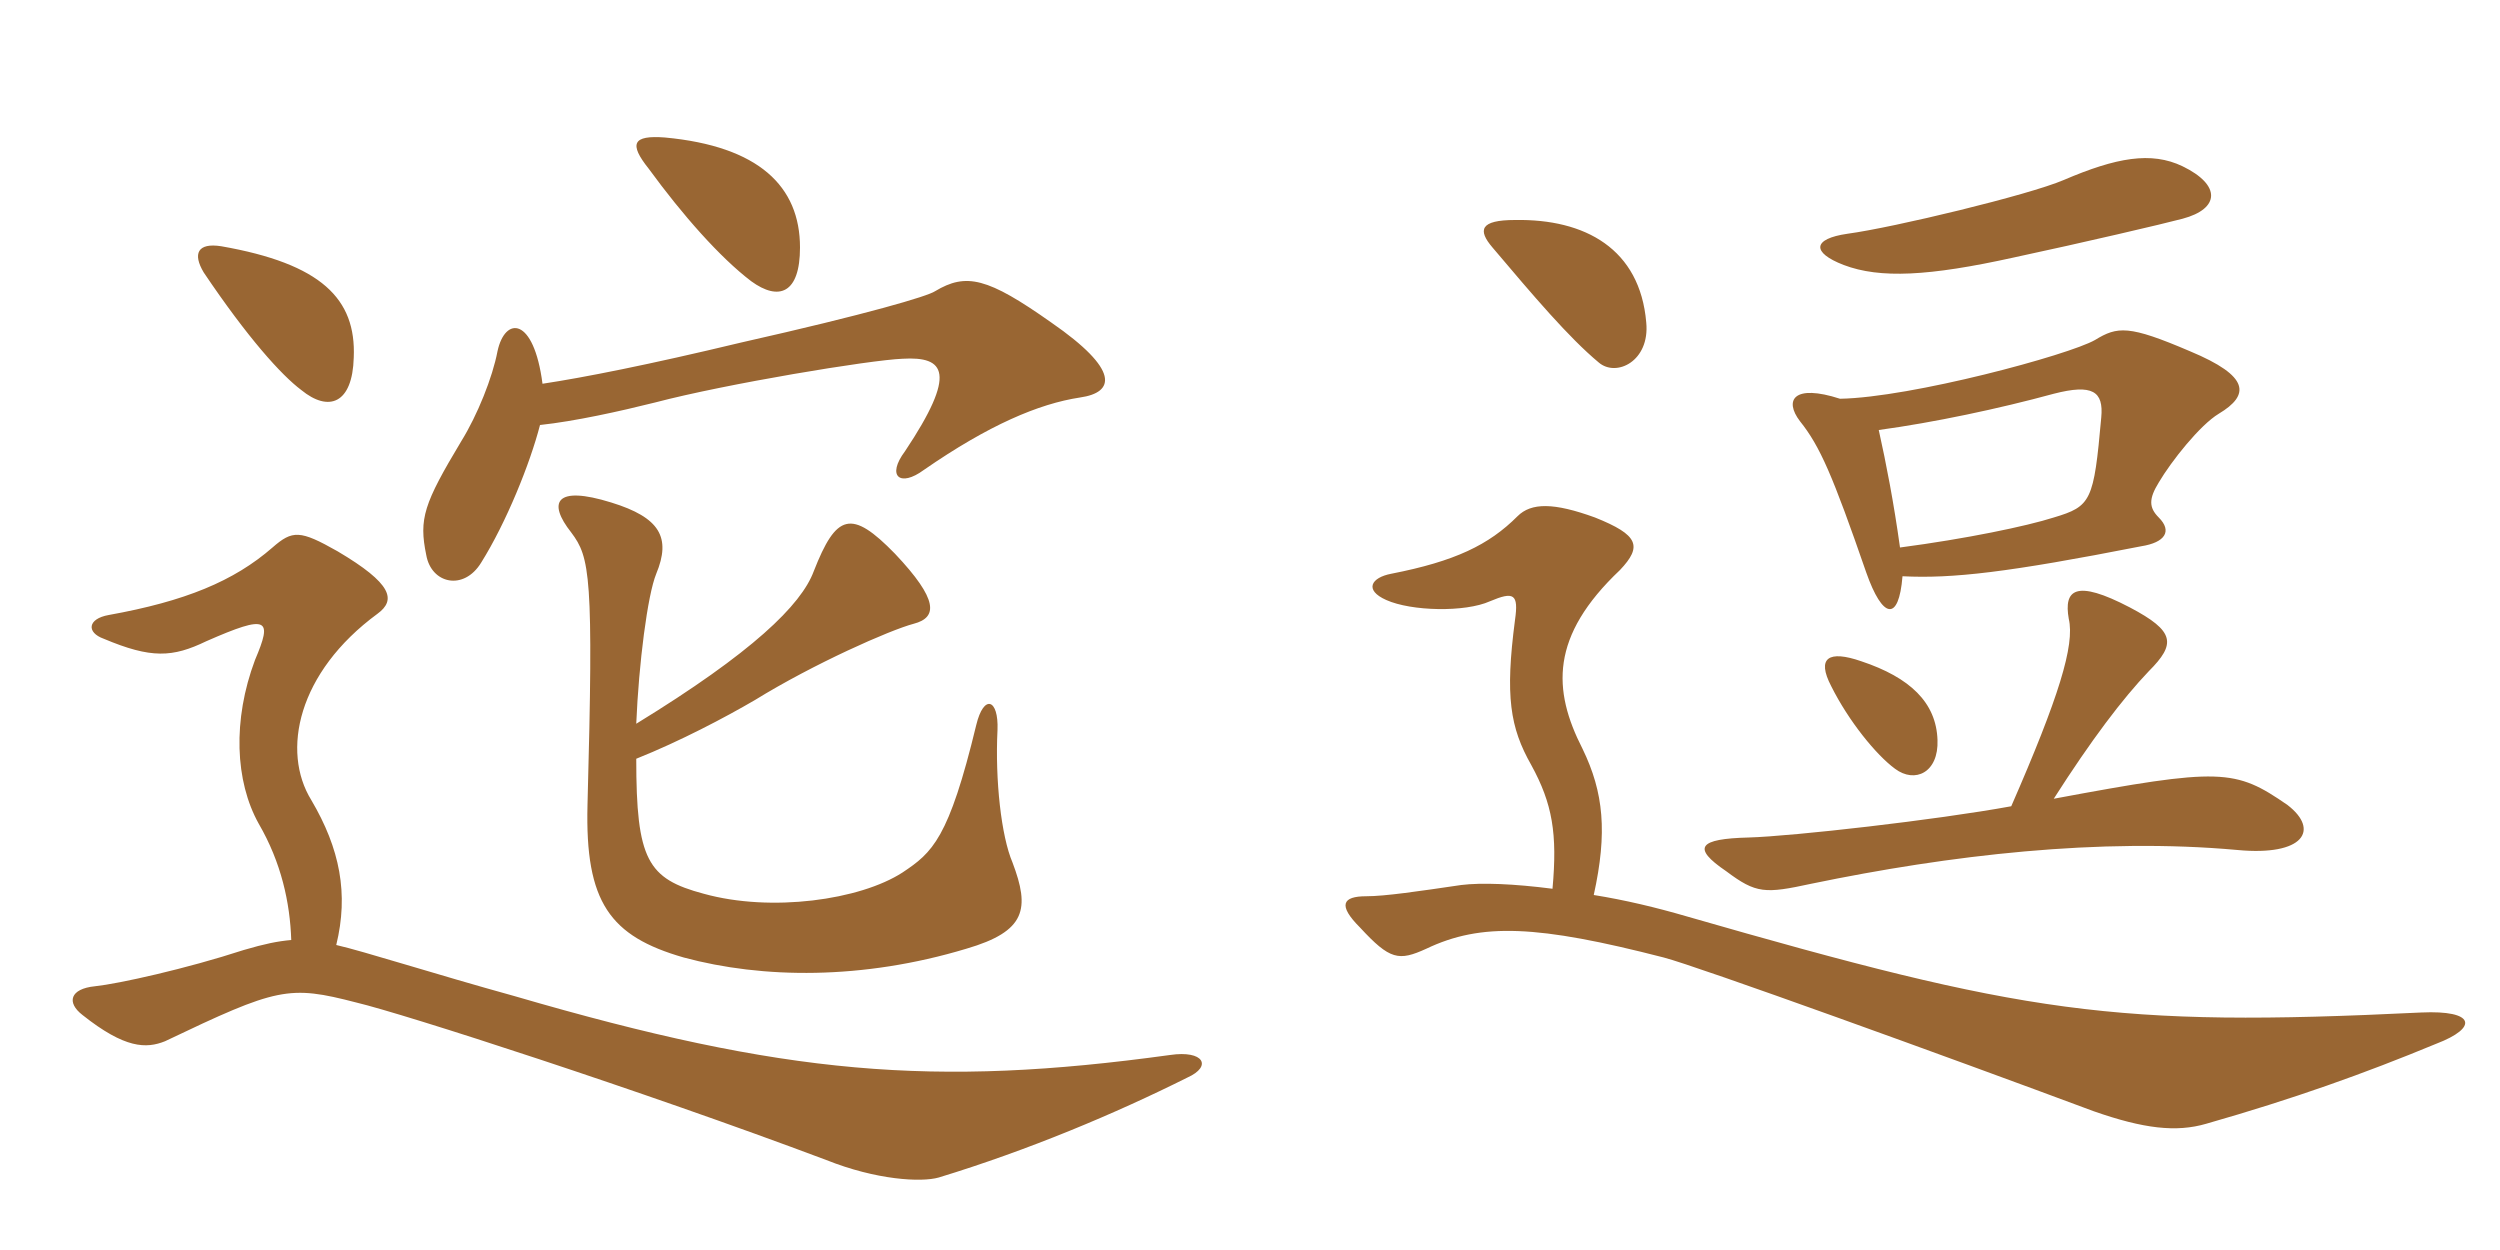 <svg xmlns="http://www.w3.org/2000/svg" xmlns:xlink="http://www.w3.org/1999/xlink" width="300" height="150"><path fill="#996633" padding="10" d="M40.35 113.40C41.85 107.25 40.80 101.85 37.35 96C33.75 90.15 35.70 80.70 45.30 73.65C47.55 72 47.10 70.05 40.50 66.15C36 63.60 35.10 63.60 32.70 65.70C28.05 69.75 22.20 72.15 13.05 73.80C10.50 74.25 10.35 75.90 12.45 76.65C18.15 79.05 20.70 78.90 24.75 76.95C32.25 73.65 32.70 74.25 30.60 79.20C27.90 86.40 28.20 93.75 31.05 98.85C33.75 103.50 34.80 108.30 34.95 112.80C33.30 112.95 31.80 113.25 29.25 114C22.35 116.25 14.25 118.05 11.40 118.35C8.40 118.65 7.95 120.30 9.90 121.80C15 125.85 17.55 125.85 19.80 124.95C33.30 118.50 34.65 118.20 42.75 120.30C48.45 121.65 76.80 130.80 99.15 139.20C105.15 141.60 110.55 141.90 112.65 141.30C123.45 138 133.80 133.65 142.50 129.30C145.50 127.95 144.45 126 140.40 126.60C112.05 130.50 94.20 129 61.80 119.55C52.05 116.85 43.65 114.15 40.35 113.40ZM42.45 42.90C42.75 35.85 38.55 31.65 26.55 29.55C23.70 29.10 23.10 30.45 24.45 32.70C29.70 40.50 33.75 45 36.15 46.80C39.45 49.50 42.30 48.45 42.45 42.90ZM76.35 91.05C81.60 88.95 87 86.10 90.60 84C97.65 79.65 106.80 75.60 109.65 74.85C112.50 74.10 112.65 72 107.40 66.45C102.15 61.05 100.35 61.65 97.65 68.55C96.15 72.60 90.30 78.30 76.35 86.85C76.65 79.65 77.70 71.40 78.75 68.85C80.55 64.50 79.20 62.10 73.35 60.30C66.60 58.20 65.70 60.30 68.55 63.90C70.80 66.90 71.25 69 70.50 96.60C70.20 108.30 73.20 112.35 82.05 114.90C91.50 117.45 103.50 117.60 115.95 113.85C123.15 111.75 123.60 109.05 121.50 103.50C120.15 100.35 119.40 93.60 119.70 87.60C119.85 83.85 118.05 83.25 117.15 87C113.85 100.65 111.90 102.30 108.30 104.70C103.20 108 92.55 109.50 84.45 107.25C77.70 105.45 76.35 103.20 76.35 91.05ZM96 29.70C96 22.35 91.05 17.55 79.80 16.50C75.90 16.20 75.45 17.25 77.85 20.25C81.90 25.80 86.40 30.90 90.15 33.75C93.45 36.15 96 35.25 96 29.70ZM64.80 51C69 50.55 74.40 49.35 78.60 48.30C87.15 46.05 104.40 43.20 108.30 43.05C113.40 42.75 114.90 44.70 108.60 54.15C106.35 57.15 108 58.50 110.85 56.40C118.65 51 124.65 48.45 129.60 47.70C133.80 47.10 134.40 44.40 126.15 38.70C118.50 33.30 115.95 32.70 112.20 34.95C111.30 35.55 104.25 37.65 88.95 41.10C77.70 43.80 70.05 45.30 65.10 46.05C64.05 37.95 60.60 37.95 59.70 42.15C59.10 45.30 57.30 49.80 55.35 52.95C50.85 60.45 50.25 62.25 51.15 66.60C51.75 70.05 55.65 70.95 57.75 67.50C60.75 62.70 63.60 55.65 64.80 51ZM261.90 26.25C266.40 25.05 266.55 22.20 261.90 19.95C258.15 18.15 253.95 18.90 247.65 21.60C243.45 23.40 227.25 27.30 221.70 28.05C217.50 28.65 217.35 30.30 221.25 31.80C225.60 33.45 231.45 33.15 241.65 30.90C250.05 29.10 259.65 26.85 261.90 26.25ZM197.55 38.70C196.80 29.85 190.20 26.25 181.80 26.40C177.60 26.40 177.30 27.60 179.10 29.70C184.05 35.55 188.25 40.50 191.85 43.50C193.95 45.30 198 43.35 197.55 38.70ZM266.25 49.65C270 47.40 270 45.15 262.80 42.15C255.45 39 254.10 39.15 251.40 40.80C248.25 42.60 229.35 47.70 220.80 47.85C215.25 46.05 214.05 48 216 50.55C218.40 53.55 219.90 57 223.95 68.70C225.90 74.25 227.85 74.70 228.30 69.15C234.30 69.45 240.90 68.70 256.95 65.55C259.80 65.10 260.70 63.75 259.05 62.10C257.85 60.90 257.85 59.85 259.05 57.90C260.55 55.35 264 51 266.25 49.65ZM232.50 88.80C232.35 84.30 229.20 81.30 223.35 79.35C219.45 78 217.95 78.90 219.75 82.35C221.85 86.55 225.15 90.60 227.40 92.25C229.80 94.05 232.65 92.70 232.50 88.80ZM274.50 96.60C268.20 92.25 266.55 92.10 246.45 95.85C250.95 88.80 254.70 83.85 257.85 80.55C261.15 77.25 261 75.75 255.60 72.90C249 69.45 247.65 70.80 248.25 74.25C249 77.40 247.05 83.70 241.35 96.75C232.35 98.40 215.10 100.35 209.85 100.50C203.85 100.65 202.95 101.70 207.15 104.55C210.75 107.25 211.80 107.25 217.35 106.05C234 102.60 252 100.50 268.50 102C276.45 102.75 278.40 99.60 274.50 96.60ZM292.35 125.25C297.45 123.30 297 121.20 290.55 121.50C253.50 123.30 243 121.65 202.35 109.95C198.75 108.90 195 108 191.25 107.40C192.90 99.90 192.45 95.10 189.90 89.85C186.30 82.80 186 76.35 194.40 68.40C197.10 65.55 196.65 64.20 191.40 62.10C186.45 60.30 183.75 60.30 182.10 61.95C178.65 65.40 174.60 67.35 166.95 68.85C164.55 69.30 163.65 70.80 166.35 72C169.35 73.35 175.80 73.50 178.80 72.15C181.65 70.95 182.25 71.25 181.80 74.40C180.60 83.55 181.20 87.30 183.75 91.80C186.30 96.45 186.90 100.05 186.30 106.65C181.65 106.05 177.75 105.90 175.35 106.20C170.25 106.95 166.20 107.55 163.95 107.55C161.10 107.55 160.50 108.60 163.20 111.30C166.80 115.20 167.85 115.35 171.15 113.85C177.75 110.70 184.50 111 199.65 114.90C203.70 115.95 233.55 126.75 251.25 133.35C257.25 135.45 261.15 135.90 264.75 134.85C275.25 131.85 283.65 128.85 292.35 125.25ZM252.15 50.10C251.25 60.15 250.95 60.75 246.45 62.10C243.15 63.15 235.95 64.65 228 65.70C227.25 60.30 226.35 55.65 225.45 51.60C232.05 50.70 239.85 49.05 246.45 47.25C251.10 46.05 252.45 46.95 252.15 50.10Z"/></svg>